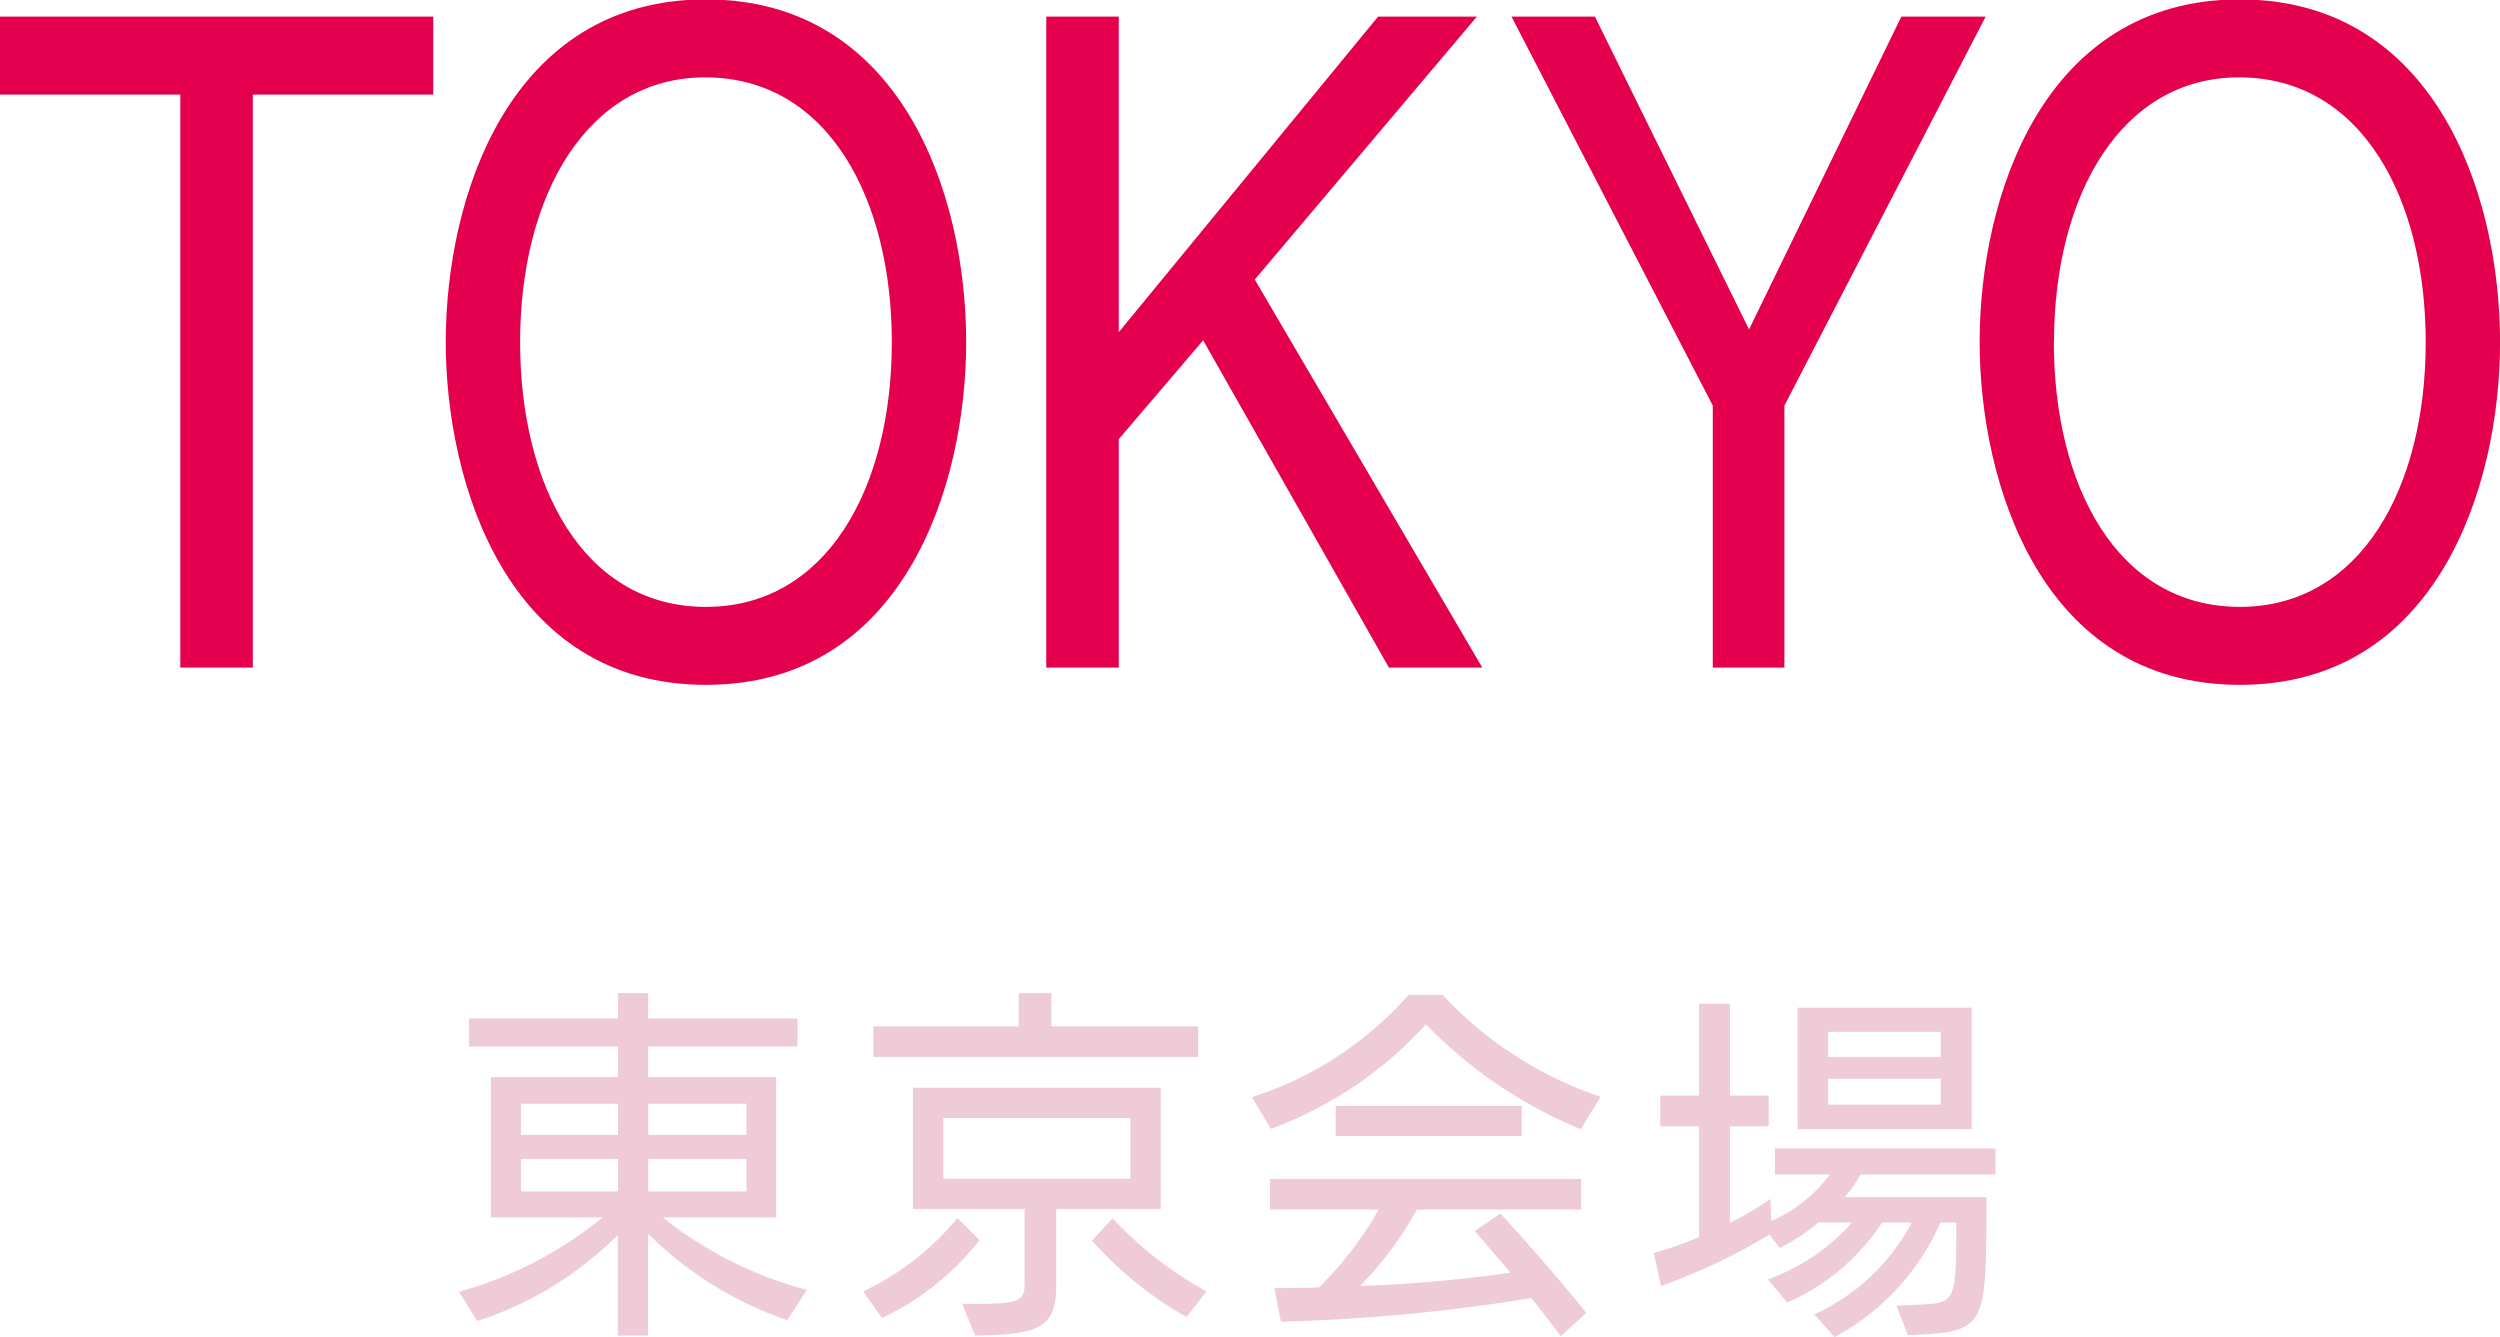 <svg id="common_snav_tokyo.svg" data-name="common/snav_tokyo.svg" xmlns="http://www.w3.org/2000/svg" width="82.718" height="44.25" viewBox="0 0 82.718 44.25">
  <defs>
    <style>
      .cls-1 {
        fill: #e5004f;
      }

      .cls-1, .cls-2 {
        fill-rule: evenodd;
      }

      .cls-2 {
        fill: #eecbd7;
      }
    </style>
  </defs>
  <path id="TOKYO" class="cls-1" d="M289.339,1591.46v2.58h5.97V1613h2.4v-18.96h5.969v-2.58H289.339Zm23.364-.57c-6.51,0-8.61,6.54-8.61,11.34,0,4.62,2.01,11.34,8.61,11.34,6.509,0,8.609-6.54,8.609-11.34C321.312,1597.22,319.092,1590.89,312.7,1590.89Zm-6.15,11.34c0-4.86,2.22-8.76,6.12-8.76,4.109,0,6.179,4.08,6.179,8.76,0,4.83-2.16,8.76-6.149,8.76C308.623,1610.99,306.553,1606.94,306.553,1602.23Zm17.409-10.77V1613h2.4v-7.56l2.79-3.27L335.3,1613h3.09l-7.529-12.84,7.349-8.7h-3.27l-8.579,10.44v-10.44h-2.4Zm15.393,0,6.66,12.87V1613h2.37v-8.67l6.659-12.87h-2.79l-5.039,10.35-5.1-10.35h-2.76Zm24.1-.57c-6.51,0-8.61,6.54-8.61,11.34,0,4.62,2.01,11.34,8.61,11.34,6.509,0,8.609-6.54,8.609-11.34C372.06,1597.22,369.84,1590.89,363.451,1590.89Zm-6.15,11.34c0-4.86,2.22-8.76,6.12-8.76,4.109,0,6.179,4.08,6.179,8.76,0,4.83-2.16,8.76-6.149,8.76C359.371,1610.99,357.3,1606.94,357.3,1602.23Z" transform="translate(-289.344 -1590.91)"/>
  <path id="東京会場" class="cls-2" d="M316.043,1633.59a12.986,12.986,0,0,1-4.774-2.4h3.754v-4.64h-4.234v-1.01h4.942v-0.93h-4.942v-0.84h-1v0.84h-4.929v0.93h4.929v1.01h-4.2v4.64h3.694a12.935,12.935,0,0,1-4.749,2.46l0.6,0.97a11.669,11.669,0,0,0,4.653-2.85v3.33h1v-3.37a12.045,12.045,0,0,0,4.606,2.86Zm-2-3.26h-3.251v-1.07h3.251v1.07Zm-4.246,0H306.58v-1.07h3.214v1.07Zm4.246-1.87h-3.251v-1.03h3.251v1.03Zm-4.246,0H306.58v-1.03h3.214v1.03Zm17.954,2.45v-4.01h-8.2v4.01h3.694v2.5c0,0.54-.216.64-1.559,0.64h-0.5l0.42,1.05c2.146-.03,2.686-0.25,2.686-1.7v-2.49h3.466Zm-1.007-1h-6.189v-2.01h6.189v2.01Zm2.243-4.03v-1.01h-4.858v-1.1h-1.079v1.1h-4.81v1.01h10.747Zm-10.459,8.64a9.008,9.008,0,0,0,3.227-2.58l-0.732-.73a9,9,0,0,1-3.118,2.43Zm10.734-.88a12.487,12.487,0,0,1-3.106-2.42l-0.683.74a12.561,12.561,0,0,0,3.13,2.53Zm12.563,0.71c-0.707-.9-2.11-2.51-2.842-3.29l-0.84.58,1.176,1.38a46,46,0,0,1-4.977.44,11.569,11.569,0,0,0,1.882-2.53h5.434v-1.01H331.364v1.01h3.6a11.834,11.834,0,0,1-1.979,2.58c-0.5.01-1,.02-1.475,0.02l0.216,1.11a61.334,61.334,0,0,0,8.287-.78c0.36,0.45.708,0.9,0.972,1.26Zm0.48-7.15a12.681,12.681,0,0,1-5.229-3.37h-1.127a11.64,11.64,0,0,1-5.182,3.38l0.624,1.05a12.924,12.924,0,0,0,5.133-3.46,15.031,15.031,0,0,0,5.122,3.47Zm-2.614,1.3v-1h-6.153v1h6.153Zm12.779,6.59c2.59-.13,2.6-0.13,2.6-4.57H350.38a4.571,4.571,0,0,0,.527-0.75h4.462v-0.86h-7.3v0.86h1.823a4.881,4.881,0,0,1-1.943,1.54l-0.024-.73a10.508,10.508,0,0,1-1.343.79v-3.19h1.283v-1.02h-1.283v-3.04h-1.02v3.04h-1.283v1.02h1.283v3.66a12.177,12.177,0,0,1-1.5.53l0.24,1.09a19.781,19.781,0,0,0,3.586-1.7l0.348,0.44a6.377,6.377,0,0,0,1.271-.84h1.116a6.8,6.8,0,0,1-2.783,1.88l0.636,0.77a7.223,7.223,0,0,0,3.142-2.65H352.6a6.88,6.88,0,0,1-3.227,3.04l0.672,0.75a7.882,7.882,0,0,0,3.5-3.79h0.528c0,2.58-.036,2.65-1.092,2.71l-0.887.04Zm2.11-6.82v-4.02h-5.756v4.02h5.756Zm-1.019-.81h-3.73v-0.86h3.73v0.86Zm0-1.58h-3.73v-0.83h3.73v0.83Z" transform="translate(-289.344 -1590.91)"/>
</svg>
